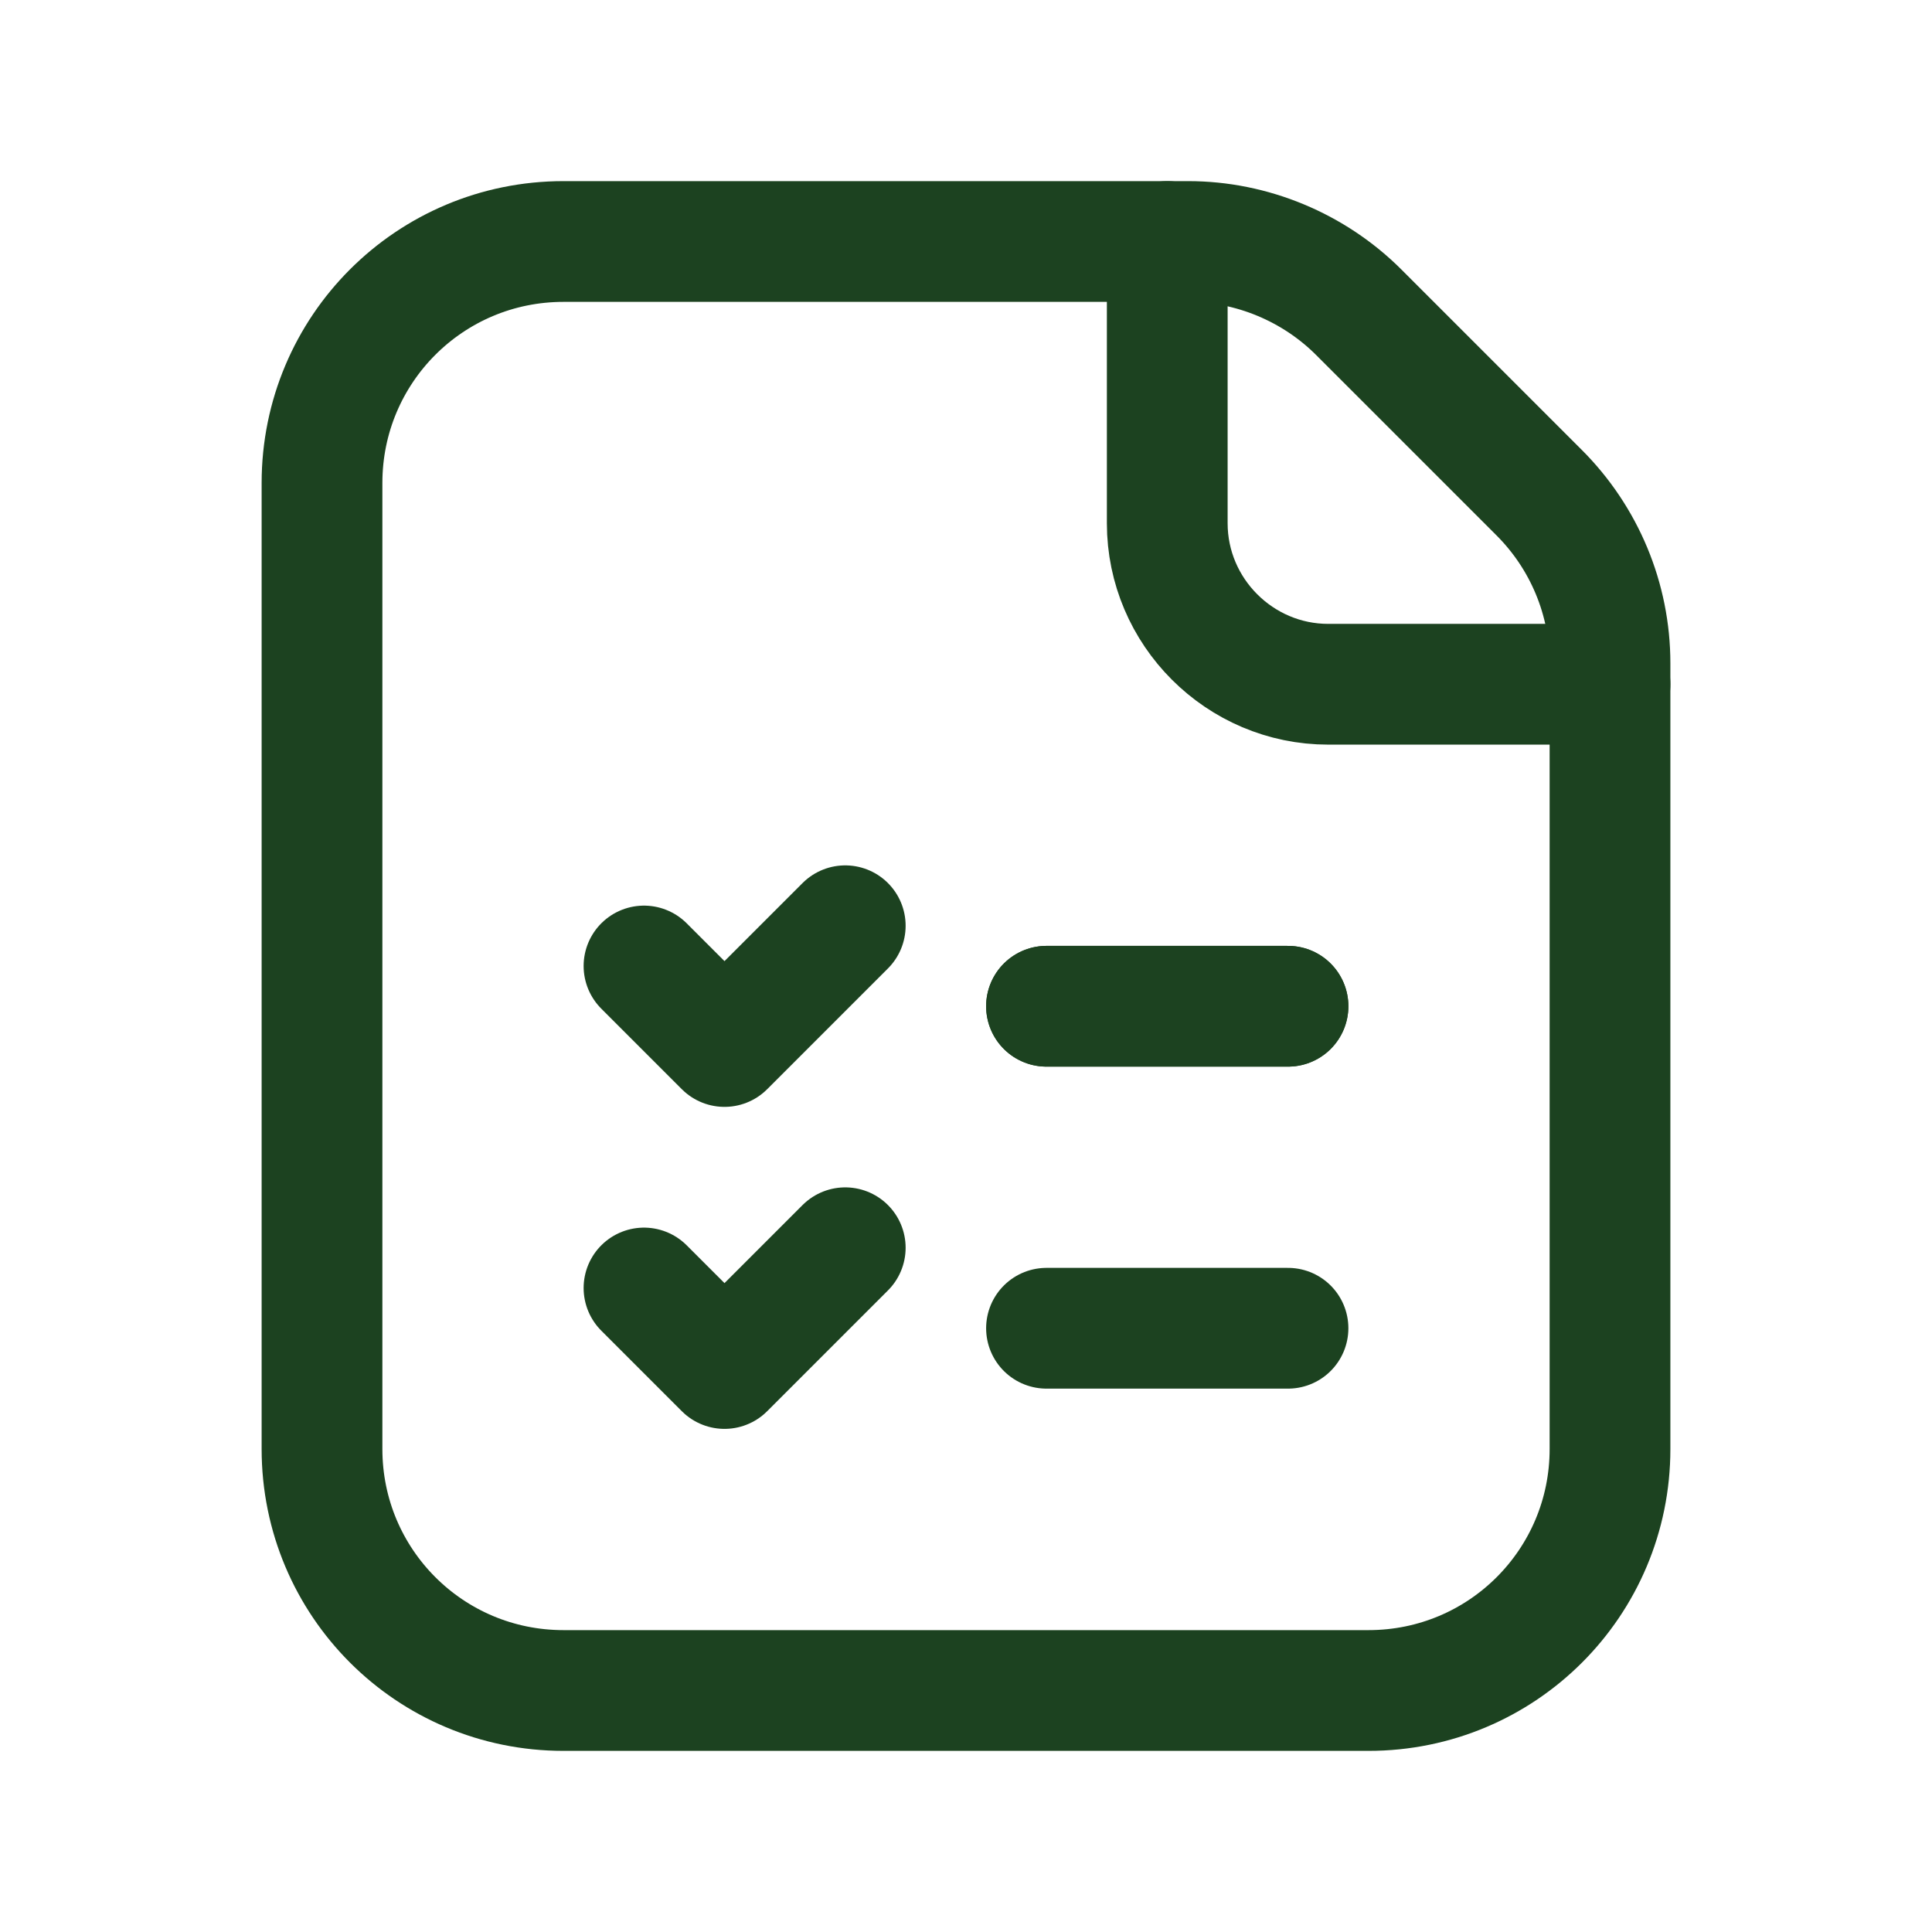 <?xml version="1.0" encoding="UTF-8"?><svg id="a" xmlns="http://www.w3.org/2000/svg" viewBox="0 0 24 24"><polyline points="10.5 11.5 9 13 8 12" style="fill:none; stroke:#1c4220; stroke-linecap:round; stroke-linejoin:round; stroke-width:1.5px;"/><path d="M13,16.5h3" style="fill:none; stroke:#1c4220; stroke-linecap:round; stroke-linejoin:round; stroke-width:1.5px;"/><path d="M13,12.5h3" style="fill:none; stroke:#1c4220; stroke-linecap:round; stroke-linejoin:round; stroke-width:1.5px;"/><path d="M13,12.5h3" style="fill:none; stroke:#1c4220; stroke-linecap:round; stroke-linejoin:round; stroke-width:1.5px;"/><path d="M19.12,6.12l-2.24-2.24c-.56-.56-1.33-.88-2.12-.88h-7.76c-1.66,0-3,1.34-3,3v12c0,1.66,1.34,3,3,3h10c1.66,0,3-1.34,3-3v-9.76c0-.8-.32-1.56-.88-2.12Z" style="fill:none; stroke:#1c4220; stroke-linecap:round; stroke-linejoin:round; stroke-width:1.5px;"/><path d="M20,8.5h-3.5c-1.1,0-2-.9-2-2v-3.5" style="fill:none; stroke:#1c4220; stroke-linecap:round; stroke-linejoin:round; stroke-width:1.5px;"/><polyline points="10.5 15.5 9 17 8 16" style="fill:none; stroke:#1c4220; stroke-linecap:round; stroke-linejoin:round; stroke-width:1.5px;"/></svg>